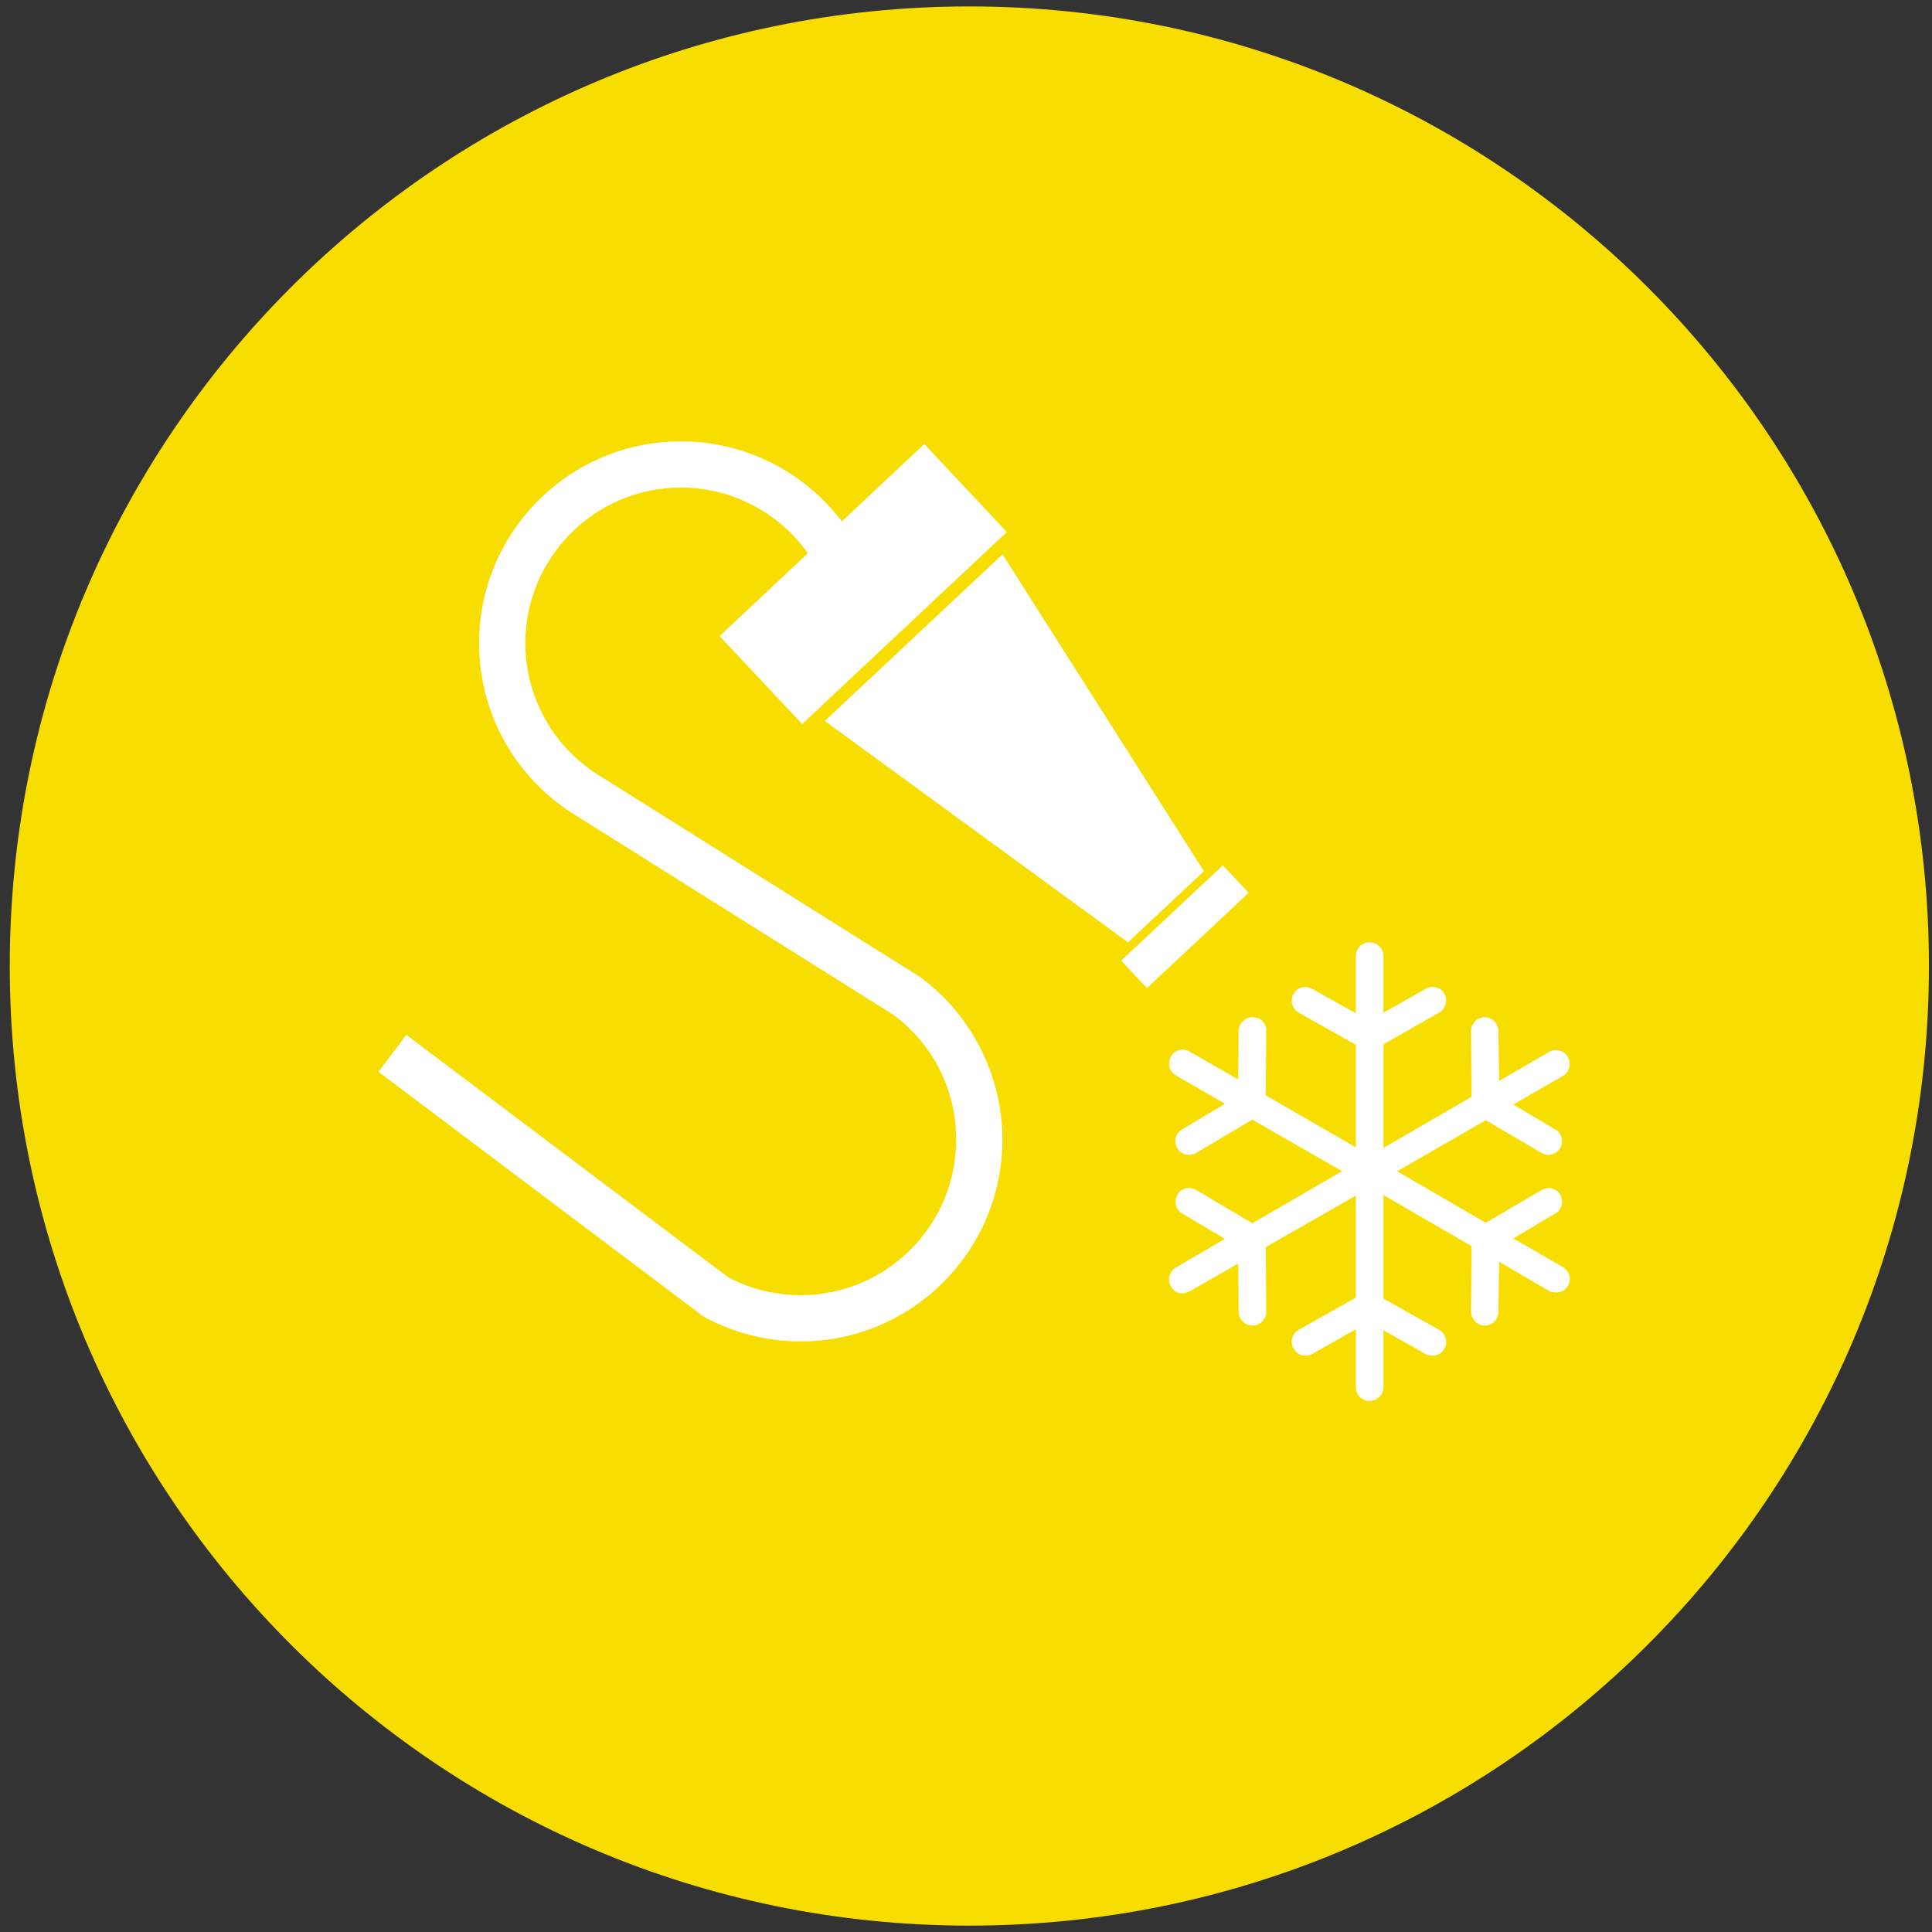 <?xml version="1.0" encoding="utf-8"?>
<!-- Generator: Adobe Illustrator 15.0.0, SVG Export Plug-In  -->
<!DOCTYPE svg PUBLIC "-//W3C//DTD SVG 1.1//EN" "http://www.w3.org/Graphics/SVG/1.1/DTD/svg11.dtd">
<svg version="1.1"
	 xmlns="http://www.w3.org/2000/svg" xmlns:xlink="http://www.w3.org/1999/xlink" xmlns:a="http://ns.adobe.com/AdobeSVGViewerExtensions/3.0/"
	 x="0px" y="0px" width="151px" height="151px" viewBox="-0.763 -0.502 151 151" enable-background="new -0.763 -0.502 151 151"
	 xml:space="preserve">
<rect x="-0.763" y="-0.502" width="151" height="151" fill="#333333" stroke="none"/>
<defs>
</defs>
<path fill="#F7DD00" d="M149.998,74.999c0,41.417-33.581,75.001-74.999,75.001C33.578,150,0,116.416,0,74.999
	C0,33.574,33.578,0,74.999,0C116.417,0,149.998,33.574,149.998,74.999z"/>
<path fill="#FFFFFF" d="M121.387,98.529l-3.872-2.238l3.271-1.946c0.522-0.252,0.688-0.958,0.387-1.478
	c-0.302-0.528-0.96-0.64-1.456-0.352l-4.357,2.555l-6.925-4.031l6.925-3.986l4.357,2.547c0.133,0.099,0.309,0.157,0.505,0.157
	c0.368,0,0.7-0.173,0.951-0.507c0.292-0.525,0.136-1.223-0.387-1.478l-3.271-1.945l3.872-2.235c0.505-0.29,0.677-0.941,0.391-1.477
	c-0.276-0.515-0.96-0.692-1.479-0.393l-3.891,2.259l-0.059-3.892c-0.009-0.603-0.467-1.087-1.07-1.087
	c-0.604,0-1.073,0.523-1.07,1.087l0.038,5.137l-6.883,3.989v-8.094l4.337-2.472c0.508-0.286,0.729-0.952,0.428-1.478
	c-0.303-0.532-0.926-0.688-1.459-0.391l-3.306,1.868v-4.413c0-0.604-0.487-1.088-1.086-1.088c-0.605,0-1.072,0.484-1.072,1.088
	v4.456l-3.423-1.911c-0.534-0.295-1.141-0.127-1.439,0.391c-0.303,0.532-0.113,1.183,0.409,1.478l4.453,2.509v8.013l-7.041-4.062
	l0.04-5.021c0.059-0.563-0.446-1.087-1.052-1.087h-0.038c-0.563,0-1.062,0.484-1.069,1.087l-0.038,3.775l-3.795-2.178
	c-0.527-0.308-1.181-0.127-1.457,0.386c-0.289,0.538-0.139,1.174,0.387,1.48l3.833,2.215l-3.344,2.004
	c-0.524,0.255-0.688,0.959-0.369,1.478c0.205,0.337,0.505,0.507,0.915,0.507c0.21,0,0.387-0.052,0.563-0.157l4.375-2.588
	l7.021,4.027l-7.021,4.065l-4.375-2.589c-0.527-0.306-1.203-0.162-1.478,0.352c-0.29,0.537-0.135,1.182,0.369,1.478l3.344,1.983
	l-3.833,2.237c-0.524,0.309-0.697,0.955-0.387,1.481c0.217,0.363,0.507,0.544,0.914,0.544c0.098,0,0.289-0.057,0.543-0.158
	l3.795-2.18l0.038,3.778c0.008,0.602,0.507,1.066,1.069,1.066h0.038c0.605,0,1.056-0.503,1.052-1.107l-0.04-5.016l7.041-4.027v7.972
	l-4.453,2.511c-0.531,0.299-0.718,0.948-0.409,1.474c0.216,0.37,0.507,0.55,0.916,0.55c0.193,0,0.373-0.033,0.523-0.119l3.423-1.942
	v4.528c0,0.604,0.467,1.072,1.072,1.072c0.599,0,1.086-0.469,1.086-1.072v-4.452l3.306,1.866c0.152,0.086,0.33,0.119,0.506,0.119
	c0.43,0,0.744-0.174,0.953-0.55c0.297-0.521,0.105-1.175-0.428-1.474l-4.337-2.433v-8.092l6.883,3.988l-0.038,5.097
	c-0.003,0.604,0.466,1.107,1.07,1.107c0.604,0,1.062-0.465,1.07-1.066l0.059-3.911l3.891,2.275c0.147,0.088,0.349,0.117,0.564,0.117
	c0.405,0,0.707-0.17,0.914-0.507C122.096,99.487,121.892,98.819,121.387,98.529L121.387,98.529z M121.387,98.529"/>
<path fill="#FFFFFF" d="M61.813,104.341c-2.603,0-5.184-0.649-7.465-1.873l-0.23-0.149l-25.3-19.05l2.177-2.891l25.183,18.967
	c1.727,0.902,3.672,1.38,5.636,1.38c6.7,0,12.154-5.45,12.154-12.155c0-3.876-1.78-7.425-4.887-9.743L43.855,62.988
	c-4.503-2.947-7.174-7.883-7.174-13.225c0-8.696,7.074-15.77,15.769-15.77h0.002c5.244,0,10.132,2.596,13.075,6.947l-2.996,2.025
	c-2.269-3.354-6.037-5.359-10.079-5.359c0,0,0,0-0.002,0c-6.7,0-12.152,5.453-12.152,12.156c0,4.116,2.062,7.923,5.512,10.182
	l25.364,15.933c4.013,2.965,6.409,7.707,6.409,12.691C77.583,97.266,70.509,104.341,61.813,104.341z"/>
<rect x="55.762" y="40.447" transform="matrix(0.729 -0.684 0.684 0.729 -12.838 57.869)" fill="#FFFFFF" width="21.945" height="9.433"/>
<rect x="86.355" y="70.425" transform="matrix(0.73 -0.684 0.684 0.73 -24.345 82.234)" fill="#FFFFFF" width="10.89" height="2.944"/>
<polygon fill="#FFFFFF" points="93.329,67.587 87.4,73.149 63.701,55.847 77.592,42.821 "/>
</svg>
